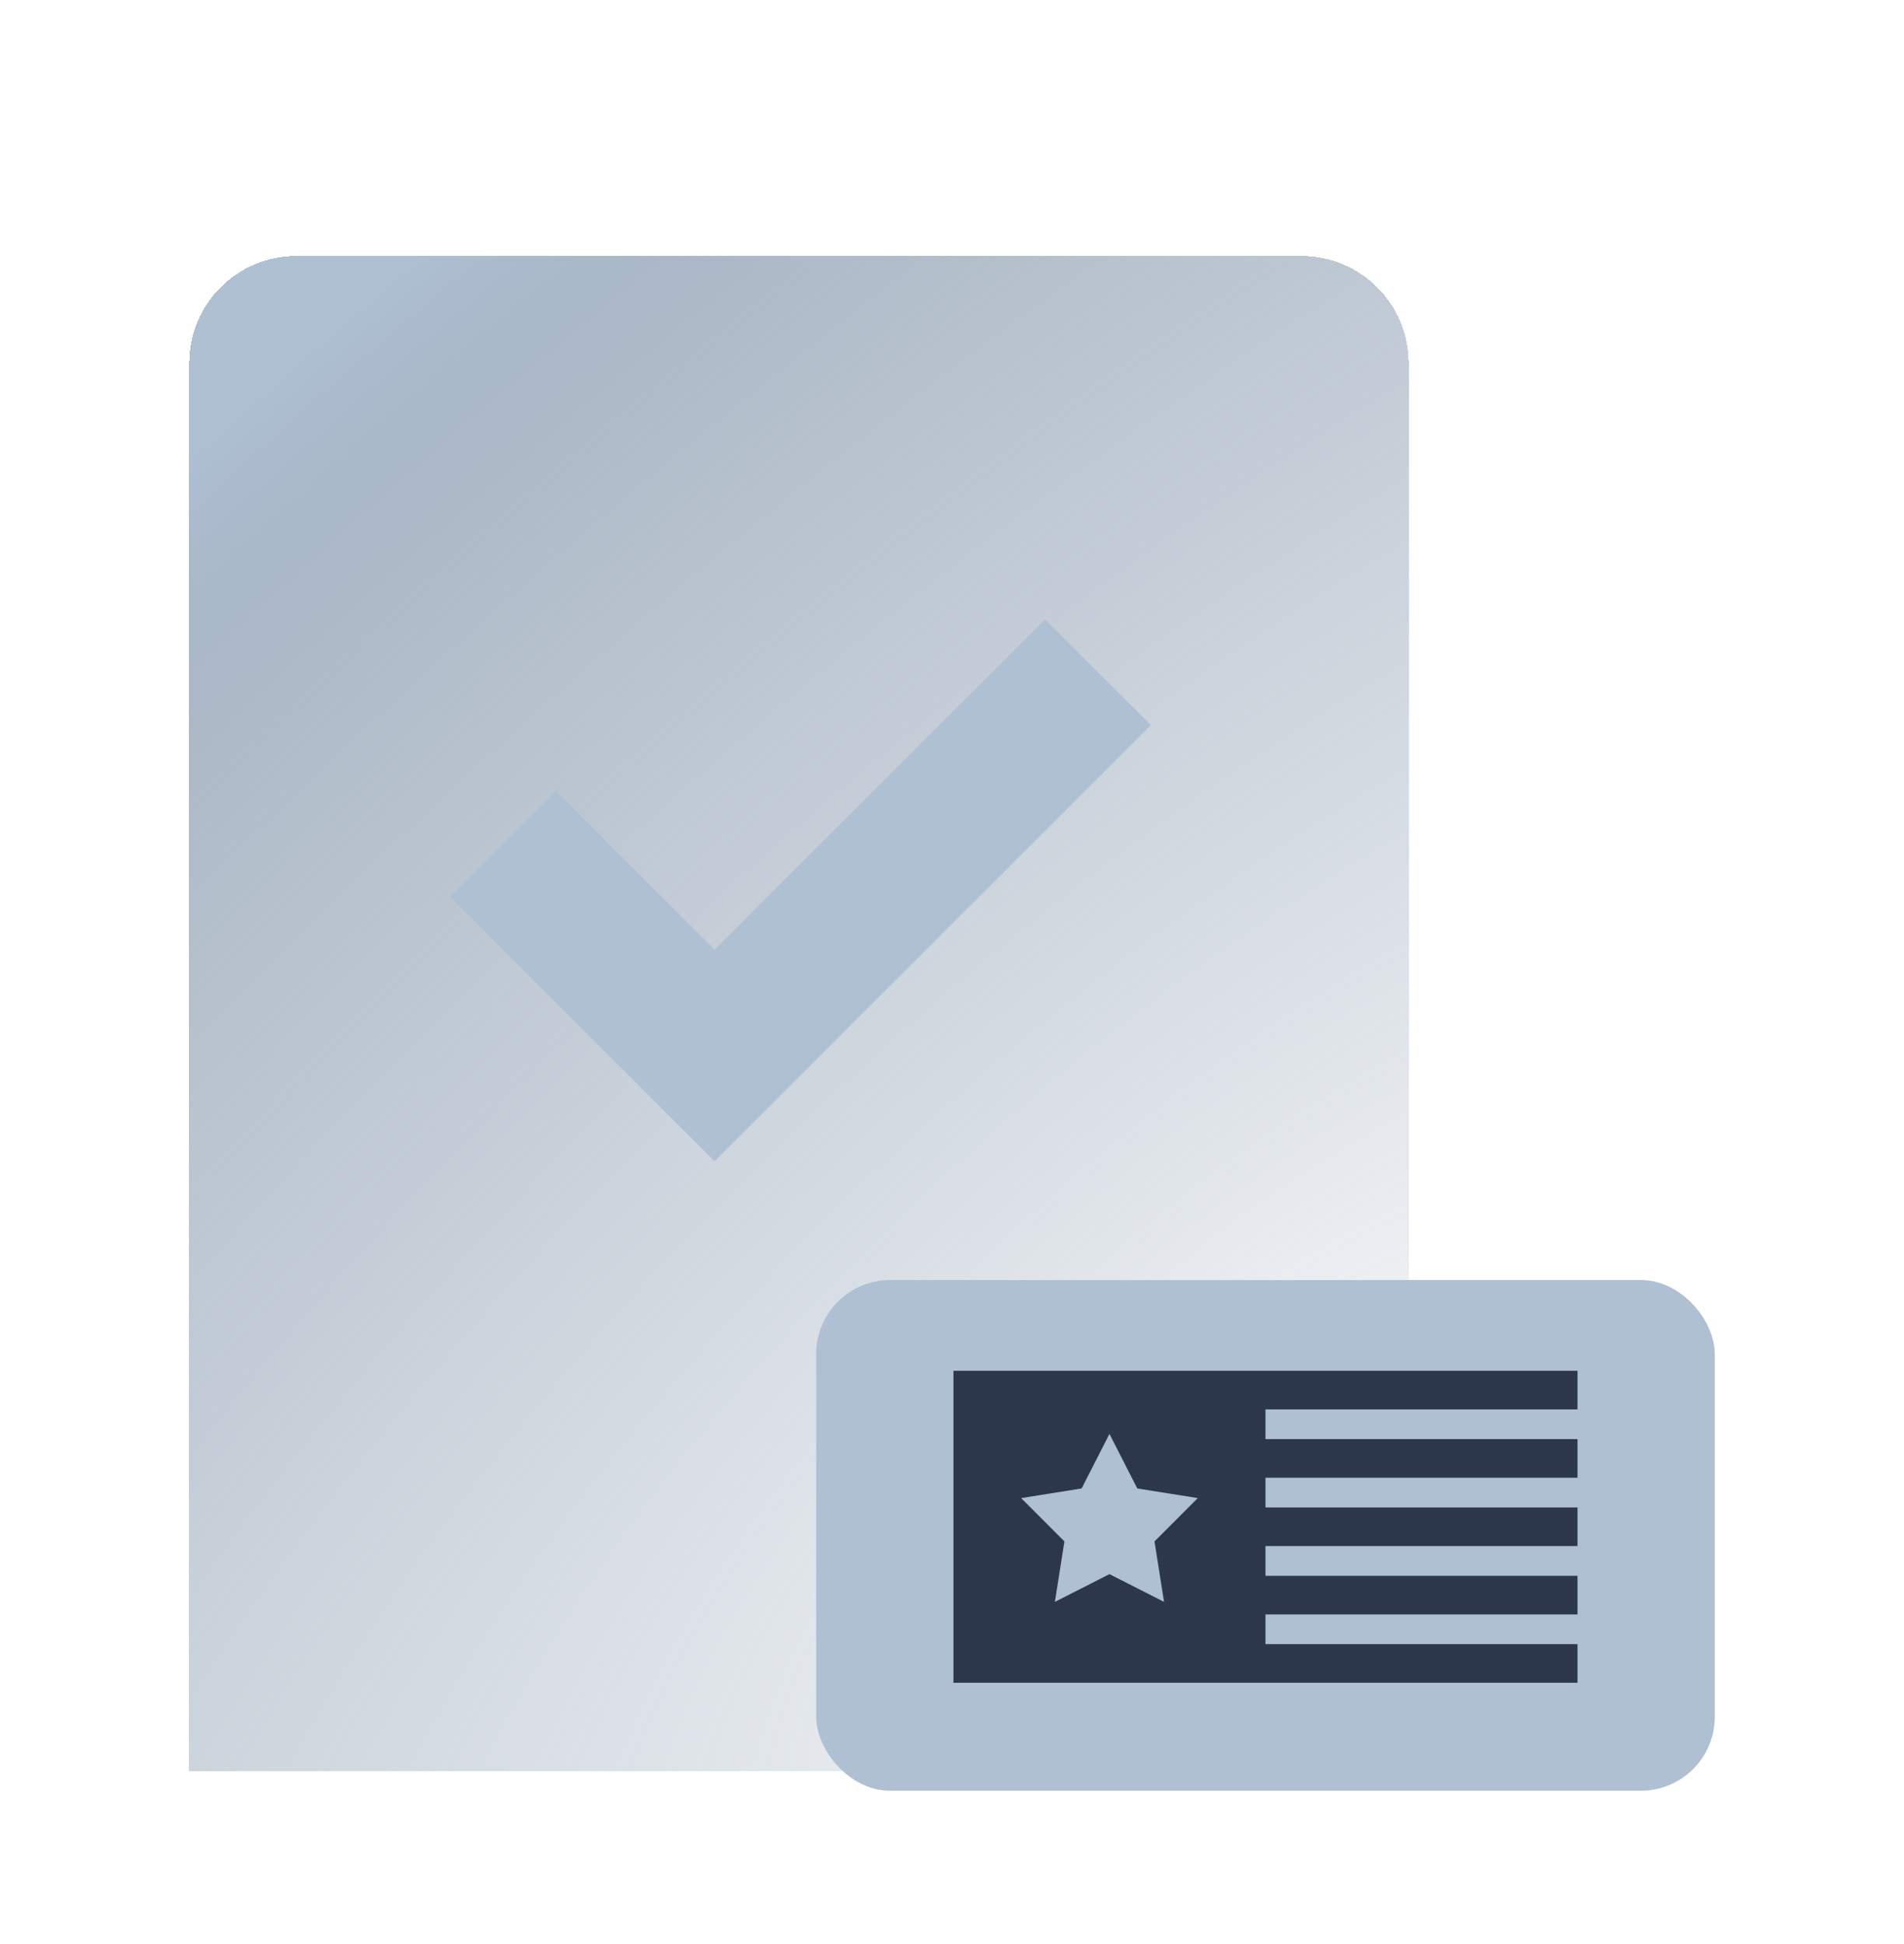 <svg width="141" height="144" viewBox="0 0 141 144" fill="none" xmlns="http://www.w3.org/2000/svg">
<g filter="url(#filter0_d_2664_458)">
<path d="M21.951 8C17.566 8 14.011 11.555 14.011 15.94V120.237H53.357H64.972H104.318V15.94C104.318 11.555 100.763 8 96.379 8H21.951Z" fill="url(#paint0_radial_2664_458)" shape-rendering="crispEdges"/>
</g>
<path d="M37.226 62.488L52.916 78.178L81.307 49.787" stroke="#AFC0D3" stroke-width="11.085"/>
<g filter="url(#filter1_dii_2664_458)">
<rect x="60.44" y="94.173" width="66.548" height="37.827" rx="5.479" fill="#AFC0D3"/>
</g>
<path fill-rule="evenodd" clip-rule="evenodd" d="M70.606 101.532H116.822V104.393H93.714V106.593H116.822V109.454H93.714V111.655H116.822V114.516H93.714V116.717H116.822V119.578H93.714V121.779H116.822V124.64H70.606V101.532ZM82.16 106.208L84.222 110.248L88.701 110.961L85.496 114.17L86.203 118.65L82.16 116.593L78.118 118.65L78.825 114.17L75.62 110.961L80.099 110.248L82.16 106.208Z" fill="#2C374C"/>
<defs>
<filter id="filter0_d_2664_458" x="8.532" y="8" width="101.265" height="128.675" filterUnits="userSpaceOnUse" color-interpolation-filters="sRGB">
<feFlood flood-opacity="0" result="BackgroundImageFix"/>
<feColorMatrix in="SourceAlpha" type="matrix" values="0 0 0 0 0 0 0 0 0 0 0 0 0 0 0 0 0 0 127 0" result="hardAlpha"/>
<feOffset dy="10.959"/>
<feGaussianBlur stdDeviation="2.74"/>
<feComposite in2="hardAlpha" operator="out"/>
<feColorMatrix type="matrix" values="0 0 0 0 0 0 0 0 0 0 0 0 0 0 0 0 0 0 0.1 0"/>
<feBlend mode="normal" in2="BackgroundImageFix" result="effect1_dropShadow_2664_458"/>
<feBlend mode="normal" in="SourceGraphic" in2="effect1_dropShadow_2664_458" result="shape"/>
</filter>
<filter id="filter1_dii_2664_458" x="56.44" y="84.971" width="74.548" height="59.029" filterUnits="userSpaceOnUse" color-interpolation-filters="sRGB">
<feFlood flood-opacity="0" result="BackgroundImageFix"/>
<feColorMatrix in="SourceAlpha" type="matrix" values="0 0 0 0 0 0 0 0 0 0 0 0 0 0 0 0 0 0 127 0" result="hardAlpha"/>
<feOffset dy="8"/>
<feGaussianBlur stdDeviation="2"/>
<feComposite in2="hardAlpha" operator="out"/>
<feColorMatrix type="matrix" values="0 0 0 0 0 0 0 0 0 0 0 0 0 0 0 0 0 0 0.1 0"/>
<feBlend mode="normal" in2="BackgroundImageFix" result="effect1_dropShadow_2664_458"/>
<feBlend mode="normal" in="SourceGraphic" in2="effect1_dropShadow_2664_458" result="shape"/>
<feColorMatrix in="SourceAlpha" type="matrix" values="0 0 0 0 0 0 0 0 0 0 0 0 0 0 0 0 0 0 127 0" result="hardAlpha"/>
<feOffset dy="-9.202"/>
<feGaussianBlur stdDeviation="6.902"/>
<feComposite in2="hardAlpha" operator="arithmetic" k2="-1" k3="1"/>
<feColorMatrix type="matrix" values="0 0 0 0 0.686 0 0 0 0 0.753 0 0 0 0 0.827 0 0 0 0.57 0"/>
<feBlend mode="normal" in2="shape" result="effect2_innerShadow_2664_458"/>
<feColorMatrix in="SourceAlpha" type="matrix" values="0 0 0 0 0 0 0 0 0 0 0 0 0 0 0 0 0 0 127 0" result="hardAlpha"/>
<feOffset dy="1.84"/>
<feGaussianBlur stdDeviation="4.371"/>
<feComposite in2="hardAlpha" operator="arithmetic" k2="-1" k3="1"/>
<feColorMatrix type="matrix" values="0 0 0 0 1 0 0 0 0 1 0 0 0 0 1 0 0 0 0.38 0"/>
<feBlend mode="normal" in2="effect2_innerShadow_2664_458" result="effect3_innerShadow_2664_458"/>
</filter>
<radialGradient id="paint0_radial_2664_458" cx="0" cy="0" r="1" gradientUnits="userSpaceOnUse" gradientTransform="translate(95.5 97.5) rotate(-131.013) scale(109.947 283.917)">
<stop stop-color="#677E98" stop-opacity="0.08"/>
<stop offset="0.825" stop-color="#7B8FA5" stop-opacity="0.605"/>
<stop offset="1" stop-color="#AFC0D3"/>
</radialGradient>
</defs>
</svg>
